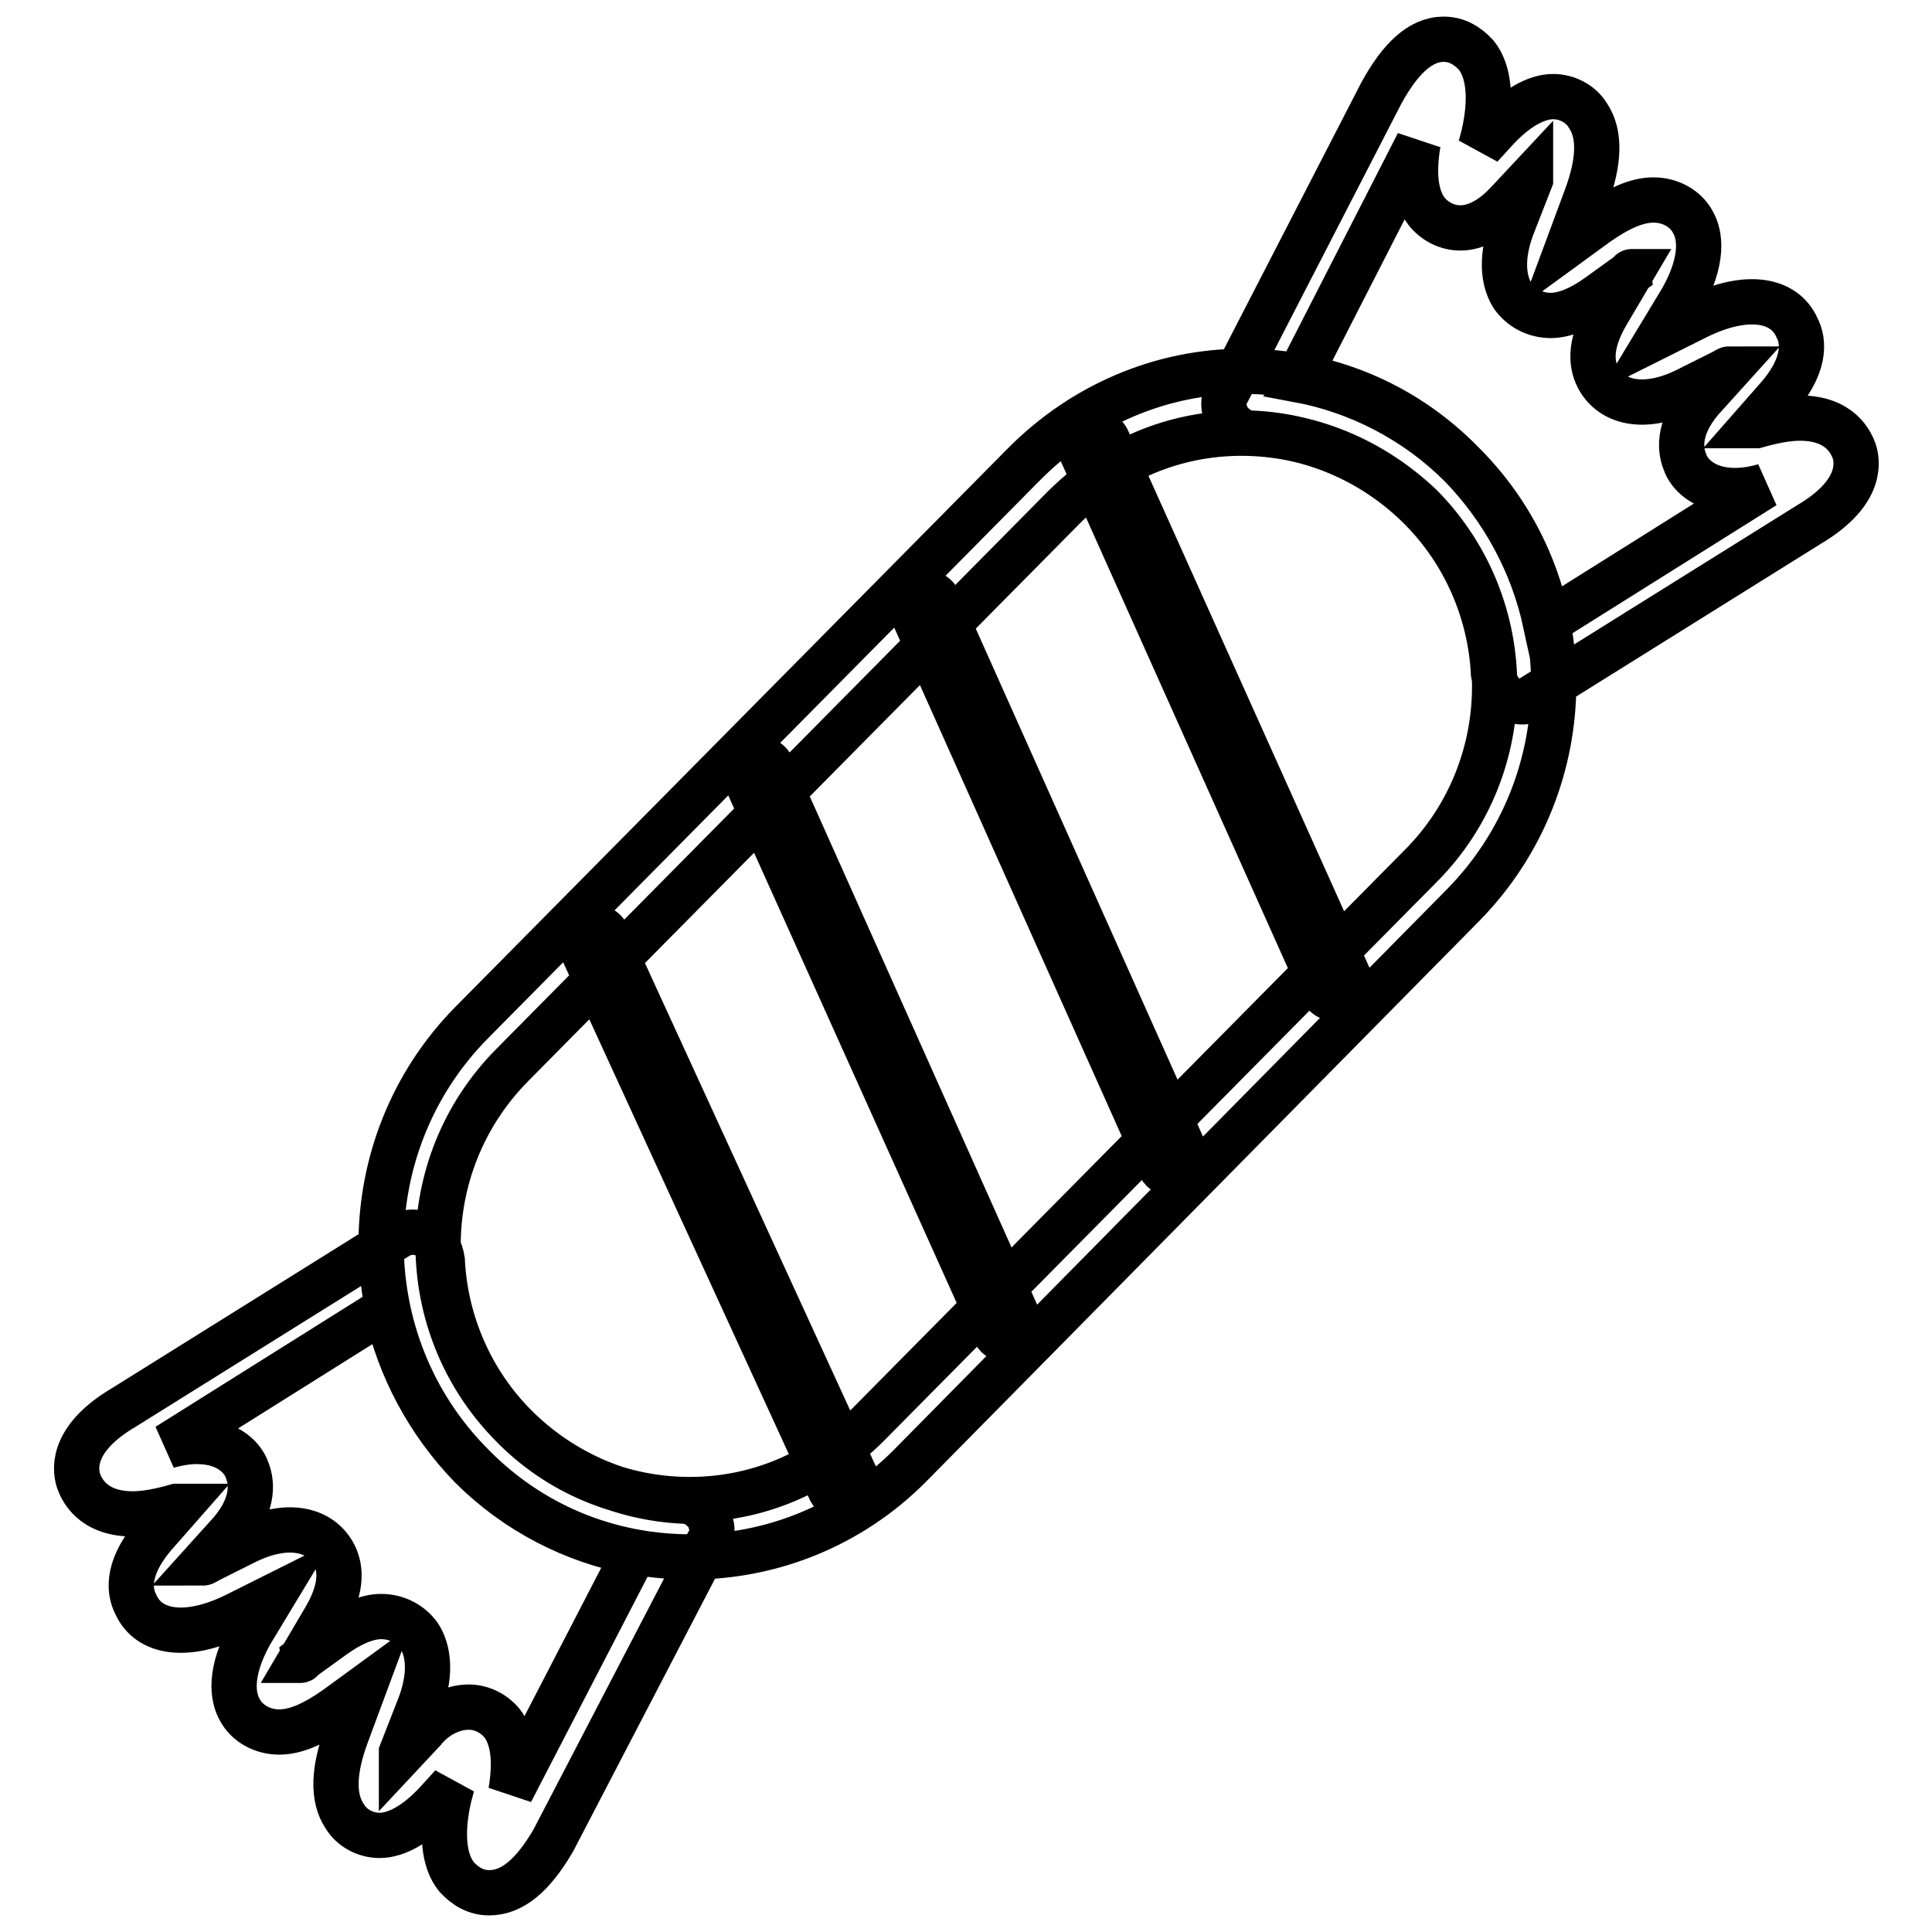 <?xml version="1.0" encoding="utf-8"?>
<!-- Svg Vector Icons : http://www.onlinewebfonts.com/icon -->
<!DOCTYPE svg PUBLIC "-//W3C//DTD SVG 1.1//EN" "http://www.w3.org/Graphics/SVG/1.1/DTD/svg11.dtd">
<svg version="1.1" xmlns="http://www.w3.org/2000/svg" xmlns:xlink="http://www.w3.org/1999/xlink" x="0px" y="0px" viewBox="0 0 256 256" enable-background="new 0 0 256 256" xml:space="preserve">
<g> <path stroke-width="6" fill-opacity="0" stroke="#000000"  d="M91.5,206.3c-11,0-21.3-4.3-29-12.2c-16-16.1-16-42.4,0-58.6l73.3-74.1c7.7-7.7,18-12.2,29-12.2 c11,0,21.3,4.3,29,12.2c16.1,16,16.1,42.3,0,58.6l-73.3,74.3C112.7,202.1,102.3,206.3,91.5,206.3z M164.5,57.4 c-8.9,0-17.2,3.5-23.6,9.9l-73.1,73.9c-13,13.2-13,34.4,0,47.6c6.2,6.4,14.7,9.9,23.6,9.9c8.9,0,17.2-3.5,23.6-9.9l73.3-74.1 c13-13.1,13-34.4,0-47.6C181.8,60.9,173.4,57.4,164.5,57.4L164.5,57.4z M64.8,250.8c-1.7,0-3.1-0.8-4.3-2.1 c-1.7-2.1-2.1-5.8-1-10.6l0.4-1.5l-2.1,2.3c-2.5,2.7-5.2,4.3-7.5,4.3c-1.9,0-3.7-1-4.6-2.5c-1.7-2.5-1.5-6.2,0.2-10.8l2.3-6.2 l-3.7,2.7c-2.7,1.9-5.2,3.1-7.5,3.1c-2.3,0-4.3-1.2-5.2-2.9c-1-1.7-1.5-5,1.4-10.2l2.9-4.8l-5,2.5c-6.4,3.1-11.4,2.3-13.1-1.5 c-1-1.9-1.2-5.2,2.9-9.7l2.9-3.3h-0.4c-2.1,0.6-4.1,1-5.8,1c-5.4,0-6.8-3.3-7.2-4.4c-0.6-1.9-0.6-5.8,6-9.7l36.2-22.6 c1.2-0.8,2.7-0.8,3.9-0.2c1.2,0.6,1.9,1.9,2.1,3.3c0.4,8.3,3.9,16.2,9.7,22c6,6,13.9,9.5,22.2,9.9c1.4,0,2.5,0.8,3.3,1.9 c0.6,1.2,0.8,2.5,0,3.7l-20.5,39.4C70.6,248.5,67.9,250.8,64.8,250.8z M62.1,226.2c1.7,0,3.3,0.8,4.4,2.1c1.5,1.9,1.9,5,1.2,9.1 l16.4-31.7c-8.1-1.5-15.7-5.4-21.7-11.4c-5.6-5.8-9.5-13-11.2-20.9l-29,18.2c1.4-0.4,2.7-0.6,3.9-0.6c4.4,0,6.2,2.5,6.6,3.7 c0.6,1.4,1.2,4.4-2.1,8.3l-3.7,4.1c0.2,0,0.4-0.2,0.8-0.4l5-2.5c5.2-2.5,9.5-1.7,11.4,1.5c1,1.7,1.5,4.4-1,8.7l-3.3,5.6 c0,0,0.2,0,0.2-0.2l4.3-3.1c2.1-1.5,4.3-2.5,6.2-2.5c2.1,0,3.9,1,5,2.5c1,1.5,1.9,4.4,0.2,9.1l-2.5,6.4v0.2l2.9-3.1 C57.6,227.4,59.9,226.2,62.1,226.2z M201.7,93c-0.6,0-1.2-0.2-1.7-0.4c-1.2-0.6-1.9-1.9-2.1-3.3c-0.4-8.3-3.9-16.2-9.7-22 c-6-6-13.9-9.5-22.2-9.9c-1.4,0-2.5-0.8-3.3-1.9c-0.6-1.2-0.8-2.5,0-3.7l20.3-39.4c2.5-4.6,5.2-7.2,8.3-7.2c1.7,0,3.1,0.8,4.3,2.1 c1.7,2.1,2.1,5.8,1,10.6l-0.4,1.5l2.1-2.3c2.5-2.7,5.2-4.3,7.5-4.3c1.9,0,3.7,1,4.6,2.5c1.7,2.5,1.5,6.2-0.2,10.8l-2.3,6.2l3.7-2.7 c2.7-1.9,5.2-3.1,7.5-3.1c2.3,0,4.3,1.2,5.2,2.9c1,1.7,1.5,5-1.4,10.2l-2.9,4.8l5-2.5c6.4-3.1,11.4-2.3,13.1,1.5 c1,1.9,1.2,5.2-2.9,9.7l-2.9,3.3h0.4c2.1-0.6,4.1-1,5.8-1c5.4,0,6.8,3.3,7.2,4.4c0.6,1.9,0.6,5.8-6,9.7l-36.2,22.6 C203,92.8,202.4,93,201.7,93L201.7,93z M171.9,50.3c8.1,1.5,15.7,5.4,21.7,11.4c5.6,5.8,9.5,13,11.2,20.9l29-18.2 c-1.4,0.4-2.7,0.6-3.9,0.6c-4.4,0-6.2-2.5-6.6-3.7c-0.6-1.4-1.2-4.4,2.1-8.3l3.7-4.1c-0.2,0-0.4,0.2-0.8,0.4l-5,2.5 c-5.2,2.5-9.5,1.7-11.4-1.5c-1-1.7-1.5-4.4,1-8.7l3.3-5.6c0,0-0.2,0-0.2,0.2l-4.3,3.1c-2.1,1.5-4.3,2.5-6.2,2.5c-2.1,0-3.9-1-5-2.5 c-1-1.5-1.9-4.4-0.2-9.1l2.5-6.4v-0.2l-2.9,3.1c-2.1,2.3-4.3,3.5-6.4,3.5c-1.7,0-3.3-0.8-4.4-2.1c-1.5-1.9-1.9-5-1.2-9.1 L171.9,50.3z M111.6,198.4c-0.8,0-1.4-0.4-1.7-1.2l-32.9-71.7c-0.4-1,0-2.1,1-2.5c1-0.4,2.1,0,2.5,1l32.9,71.7c0.4,1,0,2.1-1,2.5 C112.1,198.4,111.9,198.4,111.6,198.4z M133.4,177.5c-0.8,0-1.4-0.4-1.7-1.2l-32.9-73.1c-0.4-1,0-2.1,1-2.5c1-0.4,2.1,0,2.5,1 l32.7,73.1c0.4,1,0,2.1-1,2.5C134,177.5,133.6,177.5,133.4,177.5L133.4,177.5z M155.3,155.5c-0.8,0-1.4-0.4-1.7-1.2l-32.7-73.1 c-0.4-1,0-2.1,1-2.5s2.1,0,2.5,1l32.7,73.1c0.4,1,0,2.1-1,2.5C155.8,155.3,155.7,155.5,155.3,155.5L155.3,155.5z M176.9,132.3 c-0.8,0-1.4-0.4-1.7-1.2l-31.9-71.2c-0.4-1,0-2.1,1-2.5s2.1,0,2.5,1l31.9,71c0.4,1,0,2.1-1,2.5 C177.5,132.1,177.3,132.3,176.9,132.3z"/></g>
</svg>